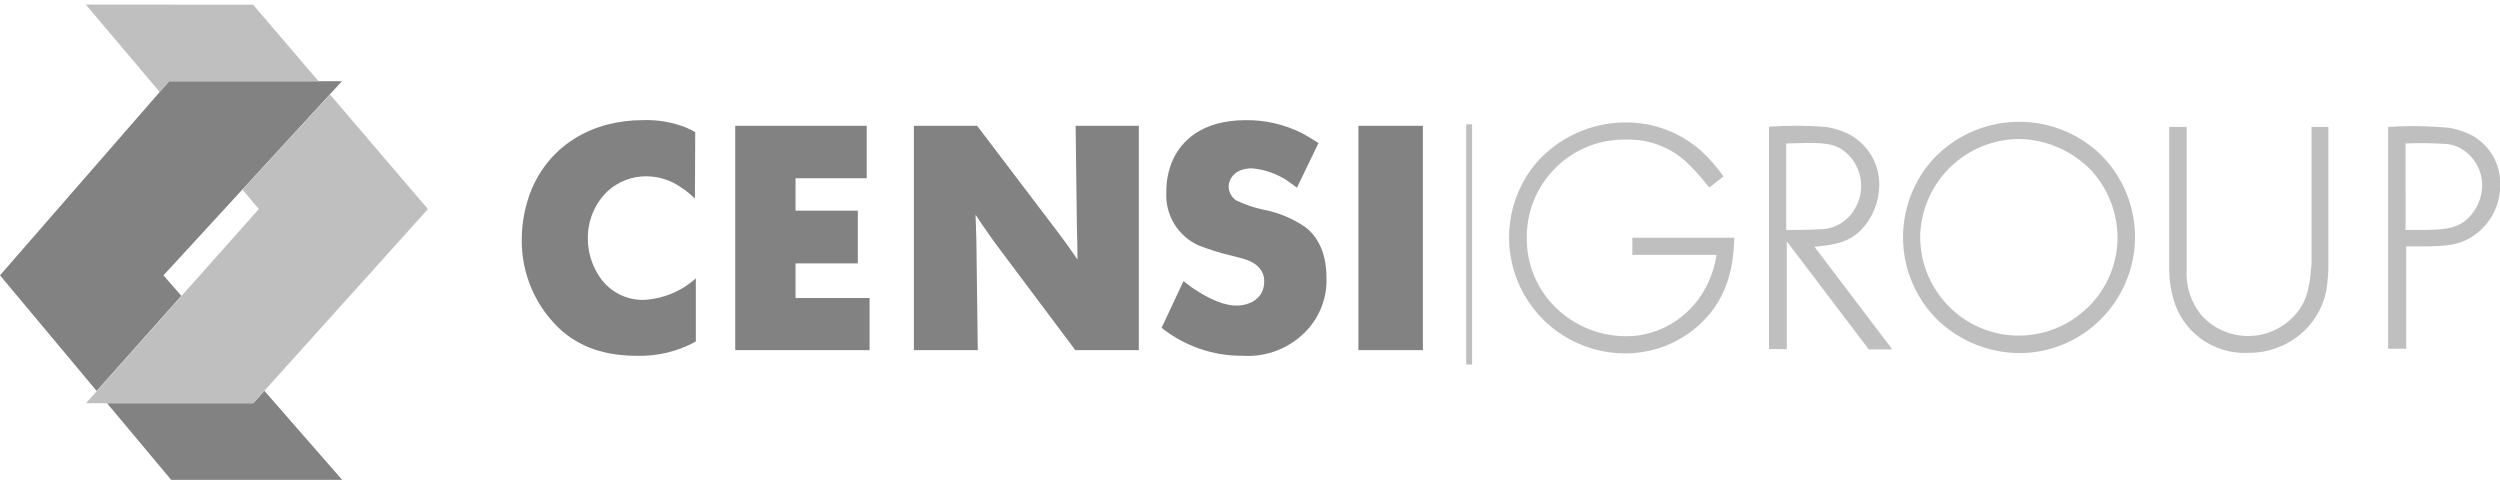 <?xml version="1.0" encoding="UTF-8"?> <svg xmlns="http://www.w3.org/2000/svg" width="129" height="25" viewBox="0 0 129 25" fill="none"><g clip-path="url(#clip0_720_6536)"><path d="M8.725 4.191L0 14.207L4.987 20.173L9.357 15.265L8.435 14.208L12.503 9.784L14.771 7.317L17.644 4.191H8.725Z" fill="#828282"></path><path d="M13.068 20.805H5.523L8.833 24.761H17.656L13.643 20.168L13.068 20.805Z" fill="#828282"></path><path d="M4.43 0.238L8.243 4.75L8.726 4.197H16.441L13.059 0.24L4.43 0.238Z" fill="#BFBFBF"></path><path d="M17.028 4.875L12.511 9.786L13.356 10.787L4.438 20.806H13.065L22.081 10.789L17.028 4.875Z" fill="#BFBFBF"></path><path d="M35.858 10.246C35.647 10.038 35.416 9.851 35.169 9.688C34.639 9.306 34.003 9.099 33.35 9.097C32.617 9.093 31.91 9.362 31.366 9.852C31.033 10.168 30.769 10.55 30.592 10.973C30.414 11.396 30.326 11.852 30.333 12.311C30.332 12.972 30.519 13.62 30.872 14.179C31.115 14.582 31.459 14.914 31.871 15.142C32.282 15.369 32.747 15.484 33.217 15.475C34.214 15.424 35.164 15.03 35.905 14.361V17.623C34.978 18.133 33.931 18.388 32.873 18.36C30.823 18.36 29.708 17.672 29.021 17.098C28.35 16.503 27.815 15.771 27.453 14.95C27.091 14.13 26.91 13.241 26.922 12.344C26.926 11.474 27.094 10.612 27.416 9.804C28.416 7.412 30.645 6.198 33.185 6.198C33.936 6.174 34.683 6.302 35.383 6.575C35.553 6.644 35.717 6.726 35.874 6.821L35.858 10.246Z" fill="#828282"></path><path d="M37.938 6.492V18.066H44.87V15.377H41.05V13.591H44.264V10.869H41.05V9.197H44.723V6.493L37.938 6.492Z" fill="#828282"></path><path d="M50.42 6.492L54.615 12.017C54.961 12.476 55.289 12.935 55.599 13.393C55.599 12.853 55.584 12.295 55.568 11.754L55.502 6.492H58.764V18.066H55.486L51.419 12.638C51.192 12.328 50.96 12.002 50.748 11.689C50.599 11.475 50.469 11.28 50.338 11.082C50.354 11.656 50.387 12.264 50.387 12.853L50.453 18.066H47.156V6.492H50.42Z" fill="#828282"></path><path d="M66.922 9.686C66.725 9.539 66.53 9.391 66.331 9.26C65.809 8.938 65.22 8.742 64.609 8.686C63.708 8.686 63.397 9.243 63.397 9.637C63.402 9.777 63.441 9.914 63.509 10.037C63.577 10.159 63.673 10.264 63.789 10.342C64.234 10.554 64.702 10.714 65.183 10.817C65.972 10.966 66.72 11.279 67.38 11.736C67.872 12.128 68.446 12.882 68.446 14.325C68.484 15.316 68.13 16.281 67.462 17.013C67.041 17.474 66.522 17.834 65.943 18.067C65.364 18.3 64.74 18.399 64.117 18.358C62.6 18.369 61.125 17.86 59.938 16.916L61.068 14.505C61.2 14.605 61.347 14.72 61.477 14.818C62.478 15.507 63.248 15.768 63.789 15.768C64.562 15.768 65.232 15.343 65.232 14.54C65.246 14.282 65.158 14.029 64.986 13.835C64.658 13.426 64.052 13.328 63.576 13.199C62.996 13.064 62.427 12.888 61.872 12.674C61.343 12.442 60.898 12.054 60.596 11.562C60.294 11.07 60.15 10.497 60.183 9.921C60.173 9.351 60.284 8.786 60.511 8.264C60.937 7.33 61.953 6.2 64.281 6.2C65.275 6.189 66.258 6.414 67.149 6.855C67.461 7.018 67.74 7.199 68.035 7.379L66.922 9.686Z" fill="#828282"></path><path d="M73.421 6.492H70.094V18.066H73.421V6.492Z" fill="#828282"></path><path d="M88.193 9.677C87.893 9.287 87.57 8.914 87.226 8.562C86.797 8.115 86.28 7.762 85.706 7.528C85.133 7.294 84.517 7.182 83.897 7.202C83.221 7.189 82.549 7.314 81.922 7.567C81.295 7.821 80.725 8.199 80.248 8.678C79.77 9.157 79.394 9.727 79.142 10.355C78.891 10.983 78.768 11.656 78.783 12.332C78.782 13.526 79.214 14.679 79.998 15.579C80.483 16.133 81.08 16.577 81.75 16.883C82.42 17.188 83.148 17.347 83.884 17.349C84.362 17.355 84.838 17.283 85.294 17.135C86.478 16.751 87.461 15.914 88.031 14.807C88.303 14.29 88.486 13.73 88.572 13.152H84.228V12.268H89.49C89.458 12.904 89.458 14.678 88.244 16.168C87.715 16.814 87.05 17.334 86.296 17.691C85.542 18.048 84.719 18.233 83.884 18.234C82.743 18.241 81.624 17.921 80.659 17.312C79.694 16.704 78.923 15.832 78.437 14.8C77.951 13.768 77.77 12.618 77.916 11.487C78.062 10.355 78.529 9.289 79.261 8.414C79.836 7.758 80.544 7.231 81.338 6.87C82.132 6.508 82.994 6.319 83.867 6.317C85.311 6.305 86.707 6.831 87.785 7.791C88.214 8.185 88.599 8.625 88.933 9.103L88.193 9.677Z" fill="#BFBFBF"></path><path d="M92.168 11.864C92.74 11.864 93.314 11.864 93.888 11.831C94.247 11.834 94.6 11.743 94.914 11.567C95.227 11.392 95.489 11.138 95.675 10.831C95.994 10.332 96.108 9.728 95.992 9.147C95.875 8.567 95.538 8.053 95.052 7.716C94.46 7.323 93.691 7.356 92.168 7.404V11.864ZM97.642 18.028H96.428L92.199 12.454V18.011H91.281V6.536C92.264 6.467 93.25 6.473 94.231 6.552C94.606 6.609 94.971 6.72 95.315 6.88C95.821 7.124 96.247 7.509 96.541 7.989C96.834 8.469 96.984 9.023 96.97 9.586C96.956 10.443 96.616 11.264 96.019 11.88C95.331 12.552 94.592 12.635 93.626 12.733L97.642 18.028Z" fill="#BFBFBF"></path><path d="M100.185 15.383C100.6 15.911 101.117 16.351 101.704 16.678C102.292 17.005 102.938 17.211 103.606 17.286C104.274 17.361 104.95 17.302 105.595 17.114C106.24 16.925 106.841 16.61 107.363 16.187C107.955 15.716 108.433 15.118 108.763 14.437C109.092 13.756 109.263 13.009 109.265 12.253C109.256 11.011 108.803 9.812 107.986 8.876C107.501 8.349 106.914 7.927 106.26 7.634C105.607 7.341 104.901 7.183 104.185 7.171C102.871 7.18 101.611 7.691 100.663 8.599C99.715 9.507 99.15 10.744 99.085 12.056C99.047 13.26 99.436 14.439 100.185 15.383ZM99.742 8.22C100.82 7.064 102.306 6.372 103.885 6.293C105.464 6.213 107.011 6.752 108.2 7.794C108.783 8.322 109.257 8.96 109.593 9.671C109.929 10.382 110.122 11.152 110.16 11.938C110.198 12.724 110.08 13.509 109.814 14.25C109.548 14.99 109.139 15.671 108.61 16.253C108.052 16.874 107.37 17.37 106.607 17.709C105.844 18.048 105.018 18.223 104.184 18.22C102.659 18.204 101.194 17.626 100.069 16.598C98.932 15.521 98.261 14.041 98.2 12.476C98.139 10.911 98.692 9.384 99.741 8.221" fill="#BFBFBF"></path><path d="M112.831 13.896C112.777 14.749 113.046 15.592 113.584 16.256C113.895 16.605 114.278 16.882 114.707 17.068C115.135 17.255 115.598 17.346 116.066 17.337C116.533 17.328 116.992 17.218 117.413 17.014C117.833 16.811 118.205 16.519 118.502 16.159C119.125 15.421 119.191 14.567 119.275 13.617V6.551H120.144V13.896C120.13 14.28 120.091 14.664 120.029 15.043C119.841 15.928 119.355 16.721 118.652 17.289C117.901 17.896 116.961 18.221 115.996 18.206C115.133 18.248 114.282 17.994 113.582 17.488C112.881 16.982 112.374 16.253 112.143 15.42C112.007 14.934 111.936 14.433 111.93 13.928V6.551H112.831V13.896Z" fill="#BFBFBF"></path><path d="M124.128 11.863H125.177C126.194 11.845 127.014 11.812 127.636 10.928C127.921 10.53 128.076 10.055 128.079 9.567C128.08 9.165 127.97 8.77 127.762 8.426C127.553 8.082 127.254 7.802 126.897 7.616C126.706 7.522 126.501 7.461 126.29 7.435C125.57 7.383 124.848 7.372 124.127 7.401L124.128 11.863ZM124.161 17.993H123.227V6.55C124.292 6.48 125.361 6.497 126.424 6.601C126.811 6.675 127.186 6.801 127.539 6.977C128.001 7.229 128.383 7.606 128.644 8.063C128.904 8.521 129.032 9.042 129.013 9.569C129.012 10.11 128.871 10.642 128.604 11.114C128.337 11.585 127.952 11.979 127.488 12.257C126.701 12.733 125.965 12.716 124.161 12.716V17.993Z" fill="#BFBFBF"></path><path d="M75.96 6.414H75.656V18.809H75.96V6.414Z" fill="#BFBFBF"></path></g><defs><clipPath id="clip0_720_6536"><rect width="129" height="24.526" fill="white" transform="translate(0 0.238)"></rect></clipPath></defs></svg> 